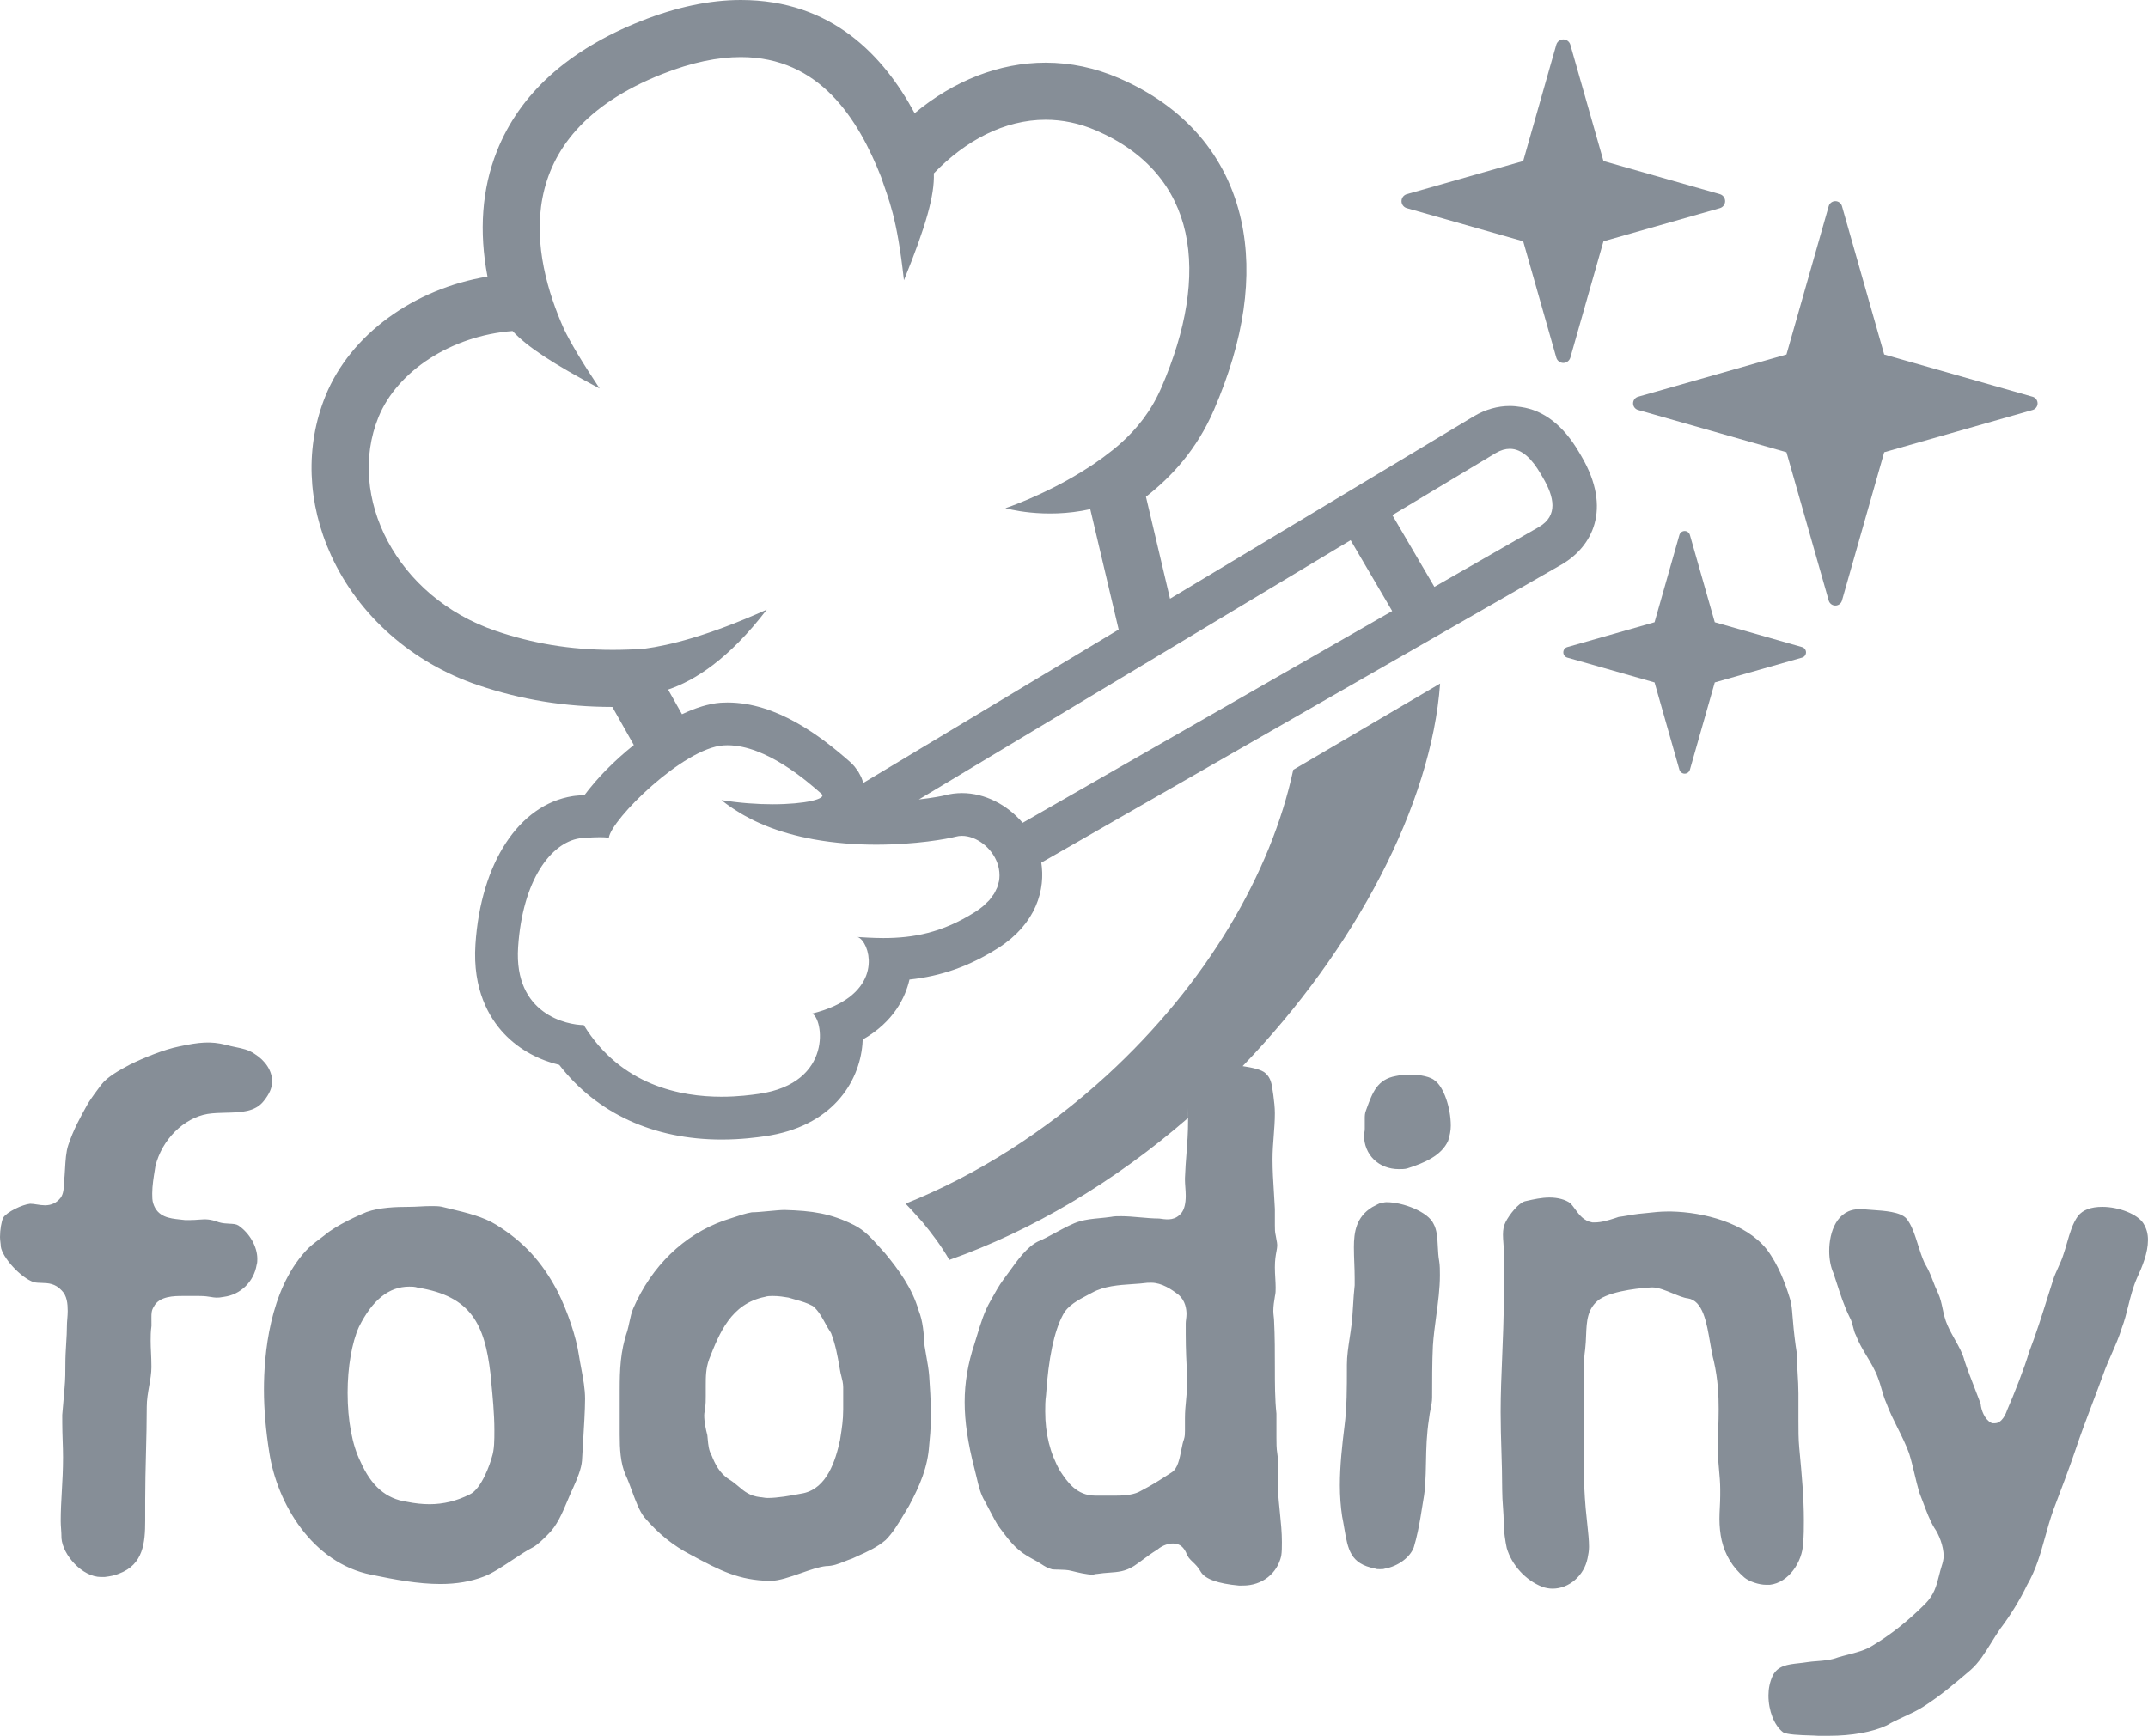 <svg xmlns="http://www.w3.org/2000/svg" xml:space="preserve" viewBox="0 0 220.72 178.409"><g fill="#868E97"><path d="M167.809 41.457c0 .317.21.595.516.681l15.244 4.342 4.343 15.245c.085.305.366.514.681.514s.596-.209.68-.514l4.341-15.245 15.244-4.342c.307-.086.516-.363.516-.681s-.209-.596-.516-.681l-15.244-4.341-4.341-15.246c-.084-.305-.365-.514-.68-.514s-.596.209-.681.514l-4.343 15.246-15.244 4.341c-.306.085-.516.364-.516.681zM144.558 21.396l11.959 3.404 3.402 11.959c.092.319.389.544.722.544.332 0 .624-.225.719-.544l3.405-11.959 11.959-3.404c.324-.091.542-.388.542-.72s-.218-.629-.542-.721l-11.959-3.403-3.405-11.96c-.095-.319-.387-.542-.719-.542-.333 0-.63.223-.722.542l-3.402 11.96-11.959 3.403c-.324.092-.545.389-.545.721s.22.629.545.72zM176.203 63.955l-2.555-8.97c-.069-.239-.289-.407-.539-.407-.249 0-.472.168-.541.407l-2.552 8.97-8.97 2.553c-.243.068-.406.291-.406.54s.163.471.406.54l8.97 2.553 2.552 8.97c.069.239.292.407.541.407.25 0 .47-.168.539-.407l2.555-8.97 8.97-2.553c.24-.069.406-.291.406-.54s-.166-.472-.406-.54l-8.97-2.553zM26.115 108.289c-.594-.396-1.188-.518-1.876-.66-.333-.068-.677-.14-1.037-.243-1.563-.39-2.728-.275-4.797.169-1.527.306-3.651 1.163-5.082 1.878-1.049.564-2.302 1.238-2.944 2.093-.468.625-.948 1.266-1.335 1.885-.818 1.472-1.496 2.689-2.03 4.294-.23.688-.281 1.581-.331 2.444-.014.246-.028.486-.045.715-.025.187-.033.379-.043.584-.029.631-.059 1.283-.386 1.69-.396.496-.931.748-1.589.748-.264 0-.55-.042-.836-.086-.234-.036-.468-.074-.684-.074-.789.074-2.416.845-2.771 1.438-.177.353-.329 1.239-.329 1.981 0 .202.024.382.043.538.021.158.037.299.037.422.136 1.132 2.082 3.265 3.41 3.684.237.059.508.066.794.074.65.02 1.388.041 2.065.787.536.533.61 1.36.61 2.096 0 .264-.022.55-.044.824-.018.223-.036.437-.036.615 0 .632-.038 1.263-.078 1.913-.041.668-.083 1.356-.083 2.087 0 .794 0 1.543-.082 2.445-.048.62-.096 1.159-.144 1.698l-.096 1.099.002.839c0 .604.021 1.209.041 1.803.02.585.039 1.161.039 1.717 0 1.286-.063 2.4-.125 3.479-.059 1.031-.114 2.005-.114 3.082 0 .259.018.519.037.787.021.31.042.63.042.973.134 1.717 2.128 3.98 4.061 3.98h.369c.648-.082 1.045-.158 1.514-.359 2.456-.939 2.657-3.119 2.657-5.461v-2.08c0-1.604.04-3.209.08-4.813.04-1.597.08-3.192.08-4.788 0-.724.125-1.437.247-2.126.12-.678.232-1.317.232-1.954 0-.585-.022-1.059-.042-1.504-.019-.409-.037-.794-.037-1.216 0-.407 0-.915.084-1.511l-.005-.89c0-.35 0-.711.244-1.077.548-1.103 2.128-1.103 2.977-1.103h1.68c.585 0 .931.057 1.209.103.378.063.661.121 1.333-.013 1.71-.216 3.079-1.559 3.365-3.272.073-.238.073-.424.073-.638 0-1.251-.781-2.629-1.943-3.428-.239-.148-.541-.163-.923-.181-.327-.016-.698-.033-1.098-.153-.896-.334-1.34-.318-2.022-.265-.288.022-.597.046-.954.046h-.479c-.232-.028-.398-.046-.563-.063-1.014-.109-2.276-.246-2.714-1.646-.103-.309-.103-.675-.103-1.029 0-.794.155-1.735.257-2.358l.068-.433c.657-2.729 2.913-4.973 5.373-5.383.62-.096 1.267-.11 1.892-.125 1.535-.036 2.985-.07 3.876-1.209.592-.74.854-1.359.854-2.013 0-1.083-.672-2.124-1.845-2.856zM147.745 128.125c-.042-.842-.086-1.712-.439-2.332-.546-1.221-3.112-2.229-4.846-2.229-.102 0-.202.021-.293.038-.097.018-.188.032-.268.038-.183.056-.428.186-.646.302l-.248.129c-1.652 1.007-1.885 2.573-1.885 4.113 0 .563.021 1.107.041 1.641.02.526.039 1.043.039 1.56v.72c-.082.729-.122 1.38-.161 2.03-.041.67-.081 1.339-.163 2.028-.052.447-.122.902-.192 1.361-.14.914-.284 1.86-.284 2.74v.4c0 1.891 0 4.032-.244 5.904-.247 1.976-.477 4.084-.477 6.096 0 1.101.081 2.208.234 3.204.08.386.148.788.215 1.18.377 2.219.626 3.686 3.145 4.165l.13.044c.063.027.285.027.417.027.219 0 .319 0 .482-.055 1.366-.246 2.585-1.155 2.97-2.181.318-1.039.555-2.266.695-3.106.055-.386.122-.773.188-1.158.121-.706.236-1.373.286-2.076.057-.878.072-1.679.088-2.46.028-1.433.055-2.787.315-4.461.031-.32.095-.64.157-.954.081-.406.157-.789.157-1.209 0-1.411 0-3.772.081-5.307.067-1.019.206-2.054.341-3.056.187-1.39.379-2.826.379-4.198 0-.468 0-.999-.073-1.438-.089-.474-.115-.996-.141-1.5zM147.448 111.072c-.39-.38-1.476-.627-2.588-.627-.59 0-1.033.072-1.424.15-1.912.341-2.401 1.688-3.021 3.393l-.047.128c-.13.326-.13.565-.13.869v1.04c0 .157-.023.288-.05.419-.014.069-.03.138-.03.221 0 2.028 1.506 3.501 3.58 3.501.298 0 .579 0 .84-.065 1.768-.563 3.527-1.306 4.225-2.842.174-.529.275-1.084.275-1.554.001-1.88-.746-4.002-1.63-4.633zM185.278 158.647c.08-.807.08-1.606.08-2.381 0-2.362-.218-4.704-.449-7.182l-.027-.293c-.082-.903-.082-1.808-.082-2.766v-2.8c0-.71-.04-1.36-.079-2.011-.041-.67-.081-1.339-.081-2.069-.174-1.088-.324-2.358-.398-3.322-.021-.185-.038-.398-.055-.619-.043-.563-.087-1.146-.246-1.676-.459-1.507-1.147-3.453-2.402-5.124-2.208-2.741-6.498-3.804-9.771-3.88h-.469c-.678 0-1.338.073-1.977.144-.315.034-.628.069-.94.095-.371.042-.755.107-1.125.172-.323.056-.638.109-.935.146l-.397.133c-.663.212-1.35.431-2.065.431h-.24c-.882-.152-1.346-.786-1.755-1.345-.175-.237-.339-.463-.519-.642-.479-.354-1.254-.573-2.127-.573-.814 0-1.65.189-2.322.341l-.208.047c-.646.177-1.596 1.364-1.981 2.136-.188.374-.268.762-.268 1.296 0 .278.021.557.041.824.021.272.039.534.039.776v5.12c0 1.931-.082 3.888-.16 5.78-.079 1.883-.16 3.83-.16 5.74 0 1.395.04 2.689.08 3.984.04 1.306.08 2.61.08 4.016 0 .599.041 1.177.081 1.745.04.571.079 1.133.079 1.694 0 .753.155 1.844.309 2.532.506 1.734 1.928 3.303 3.614 3.963.321.129.73.205 1.097.205 1.69 0 3.234-1.34 3.59-3.118.077-.388.15-.752.15-1.182 0-.669-.084-1.447-.158-2.135-.029-.272-.058-.535-.08-.78-.322-2.816-.322-5.512-.322-8.365v-5.44c0-1.142 0-2.435.165-3.59.057-.495.076-.979.095-1.435.058-1.429.111-2.778 1.389-3.7 1.486-.958 4.679-1.18 5.305-1.214l.107-.001c.606 0 1.368.313 2.104.614.571.234 1.162.477 1.538.508 1.558.231 1.937 2.438 2.303 4.572.12.696.232 1.354.377 1.871.44 1.933.499 3.577.499 4.935 0 .657-.019 1.314-.038 1.998-.021.731-.042 1.494-.042 2.322 0 .617.06 1.276.118 1.914.06.66.122 1.343.122 2.006v.64c0 .408-.021.816-.041 1.226-.02.392-.039.783-.039 1.175 0 .774.079 1.54.229 2.212.365 1.534 1.104 2.748 2.321 3.813.476.408 1.499.756 2.229.756h.4c1.936-.211 3.348-2.363 3.417-4.239z"/><path d="M220.236 125.73c-.596-.926-2.488-1.685-4.216-1.685-1.157 0-1.995.313-2.49.933-.558.762-.849 1.774-1.13 2.754-.123.43-.246.855-.389 1.261-.123.409-.333.872-.537 1.32-.189.417-.387.849-.497 1.216-.199.62-.391 1.229-.583 1.84-.579 1.845-1.179 3.753-1.907 5.638-.387 1.396-1.595 4.464-2.25 5.942-.121.37-.522 1.337-1.258 1.337h-.278l-.105-.053c-.657-.329-1.035-1.322-1.072-1.949-.205-.556-.421-1.11-.636-1.66-.355-.915-.723-1.86-1.023-2.76-.189-.759-.574-1.441-.98-2.165-.264-.47-.536-.956-.763-1.473-.258-.561-.386-1.156-.509-1.732-.118-.549-.229-1.068-.446-1.538-.259-.551-.417-.962-.563-1.345-.211-.551-.394-1.027-.854-1.813-.265-.589-.461-1.211-.651-1.813-.327-1.038-.666-2.111-1.219-2.755-.619-.671-2.211-.78-3.489-.868-.354-.024-.689-.047-.985-.08l-.345.003c-2.288 0-3.1 2.316-3.1 4.301 0 .834.155 1.643.438 2.276l.296.9c.397 1.233.809 2.509 1.374 3.64.182.316.271.677.358 1.025.073.294.143.571.268.791.298.789.694 1.449 1.113 2.147.426.709.866 1.441 1.162 2.247.142.354.257.751.374 1.161.14.483.283.984.492 1.444.325.89.746 1.731 1.153 2.545.419.838.852 1.705 1.182 2.611.224.714.396 1.437.563 2.136.149.626.3 1.26.486 1.894.112.273.239.613.369.961.359.96.73 1.953 1.177 2.68.465.647.955 1.871.955 2.901 0 .351-.116.751-.186.959-.116.366-.204.716-.288 1.048-.257 1.015-.499 1.973-1.433 2.907-1.774 1.774-3.509 3.146-5.458 4.315-.686.437-1.625.68-2.534.914-.329.085-.647.167-.935.255-.729.281-1.47.339-2.188.394-.334.025-.669.051-1.003.103-.272.046-.559.077-.847.109-1.167.13-2.174.242-2.702 1.3-.289.65-.428 1.298-.428 2.017 0 1.569.597 3.082 1.484 3.764.351.263 1.886.311 2.711.336.37.012.701.022.946.043l1.079-.002c2.347 0 4.513-.391 5.943-1.071.548-.332 1.16-.613 1.751-.885.645-.297 1.312-.603 1.961-1.008 1.694-1.079 3.159-2.306 4.898-3.797.848-.74 1.482-1.766 2.154-2.851.284-.459.571-.922.88-1.371 1.051-1.378 2.077-3.05 2.759-4.492.935-1.611 1.383-3.225 1.857-4.934.25-.899.509-1.829.844-2.779.608-1.562 1.776-4.691 2.237-6.071.562-1.687 1.199-3.368 1.815-4.993.359-.948.721-1.899 1.07-2.86.253-.726.575-1.46.888-2.17.376-.858.766-1.746 1.023-2.603.295-.78.479-1.518.673-2.299.227-.91.461-1.852.865-2.795.577-1.234 1.159-2.657 1.159-3.963.004-.664-.146-1.199-.48-1.735zM95.481 141.418c-.051-.66-.174-1.35-.294-2.017-.063-.354-.126-.707-.181-1.062-.085-1.319-.16-2.523-.611-3.649-.66-2.301-2.108-4.254-3.441-5.867-.18-.193-.374-.41-.566-.627-.798-.897-1.551-1.744-2.632-2.284-2.409-1.205-4.298-1.467-7.151-1.548-.362 0-1.001.06-1.618.118-.671.063-1.304.122-1.728.122-.622.102-1.291.327-1.998.565-.294.099-.591.199-.895.292-4.1 1.466-7.406 4.665-9.288 9.002-.187.42-.288.893-.396 1.394-.065.303-.132.616-.221.939-.723 2.093-.782 4.045-.782 6.028v4.64c0 1.43.072 2.918.598 4.12.23.488.437 1.049.655 1.643.374 1.017.76 2.067 1.281 2.729 1.462 1.705 2.946 2.902 4.797 3.865 3.057 1.651 4.933 2.588 8.022 2.663h.147c.852 0 2.011-.404 3.131-.796.949-.331 1.846-.644 2.577-.721.705-.003 1.254-.222 1.89-.476.261-.104.526-.21.804-.303l.583-.269c.973-.437 1.979-.889 2.85-1.637.732-.733 1.274-1.644 1.849-2.606.173-.291.349-.585.532-.878 1.136-2.113 1.935-4 2.085-6.249.078-.778.159-1.657.159-2.446v-1.28c0-1.033-.07-2.077-.144-3.182l-.014-.223zm-8.84 3.488c0 1.033-.132 1.877-.272 2.771l-.054.345c-.456 2.101-1.334 4.915-3.746 5.452l-.398.074c-.938.177-2.222.418-3.31.418-.147 0-.295-.022-.442-.047-.093-.016-.186-.033-.278-.033-1.094-.125-1.636-.584-2.21-1.07-.294-.249-.599-.507-1.015-.767-.999-.635-1.452-1.611-1.799-2.478-.286-.49-.339-1.066-.396-1.676l-.037-.375c-.162-.628-.322-1.364-.322-2.056 0-.156.023-.287.05-.417.014-.07.03-.139.03-.223.079-.521.079-.892.079-1.36v-1.04c0-.909 0-1.768.351-2.73 1.055-2.68 2.246-5.702 5.732-6.399.257-.09.555-.09.818-.09.601 0 1.109.085 1.6.167.289.089.514.151.745.217.555.155 1.185.332 1.738.64l.089.063c.522.464.874 1.106 1.214 1.728.176.322.35.642.544.919l.059.111c.458 1.223.639 2.255.848 3.451l.056.318c.032.222.086.428.139.634.093.36.189.733.189 1.133v2.32zM59.487 139.303c-.281-1.891-1.142-4.47-2.194-6.574-1.602-3.045-3.486-5.093-6.296-6.839-1.354-.838-3.063-1.246-4.716-1.641l-.902-.219c-.328-.065-.693-.065-1.079-.065-.391 0-.762.02-1.133.039-.389.021-.777.041-1.186.041-1.307 0-2.979.061-4.314.531-.675.278-3.055 1.304-4.321 2.389l-.5.381c-.539.406-1.047.789-1.45 1.248-3.721 4.085-4.275 10.669-4.275 14.231 0 2.008.186 4.188.553 6.481.795 5.206 4.415 11.351 10.483 12.549 2.426.501 4.792.95 7.104.95 1.651 0 3.151-.258 4.459-.766.833-.308 1.897-1.014 2.925-1.696.781-.519 1.519-1.009 2.152-1.325.481-.276 1.029-.825 1.469-1.267.949-.893 1.5-2.205 2.033-3.475.193-.459.384-.913.591-1.347.431-.95.843-1.952.913-2.787.023-.467.062-1.098.104-1.785.095-1.547.213-3.472.213-4.573 0-1.04-.194-2.074-.4-3.168-.082-.437-.164-.874-.233-1.313zm-8.952 10.481c-.147.594-1.049 3.263-2.268 3.817-1.348.674-2.703 1.005-4.128 1.005-.743 0-1.486-.079-2.337-.25-2.134-.305-3.655-1.618-4.76-4.129-.849-1.697-1.323-4.22-1.323-7.081 0-2.616.435-5.146 1.164-6.766 1.394-2.788 3.084-4.135 5.176-4.135.263 0 .562 0 .879.105 5.482.881 6.86 3.779 7.458 8.815.021.271.055.61.094 1.012.123 1.254.309 3.148.309 4.808.001 1.074.001 2.002-.264 2.799zM49.083 70.408c4.455 1.511 8.982 2.249 13.84 2.252l2.208 3.917c-.002.001-.003.003-.005.004-.977.781-1.908 1.616-2.754 2.472-.021.021-.042.041-.063.062-.392.399-.763.8-1.113 1.202-.061.07-.119.139-.178.209-.339.398-.664.795-.952 1.187-.527.035-.919.078-.994.084l-.228.031c-5.519.875-9.44 6.859-9.99 15.242-.304 4.646 1.412 7.531 2.905 9.131 1.663 1.783 3.78 2.787 5.71 3.248 3.833 4.967 9.676 7.676 16.679 7.676 2.04 0 3.646-.227 4.419-.336 6.903-.977 9.72-5.523 10.052-9.455.015-.16.024-.322.03-.486 3.212-1.832 4.388-4.35 4.806-6.17 3.286-.348 6.162-1.375 9.06-3.203.249-.157.486-.318.712-.483.084-.062.159-.126.24-.188.137-.105.276-.21.404-.317.088-.074.167-.152.251-.228.11-.099.223-.196.326-.297.087-.085.164-.172.246-.258.089-.095.183-.188.267-.282.079-.09.147-.181.221-.271.077-.095.159-.189.23-.285.068-.09.126-.181.19-.271.068-.099.14-.196.203-.295.057-.09.106-.18.159-.27.06-.102.123-.203.177-.306.048-.09.088-.179.131-.269.05-.104.104-.208.149-.313.039-.089.071-.178.105-.266.042-.106.086-.213.124-.319.03-.086.054-.172.08-.259.034-.108.07-.218.099-.326.022-.085.039-.169.058-.253.025-.11.052-.221.073-.331.016-.082.025-.162.038-.244.018-.111.036-.224.048-.334.009-.079.013-.157.02-.235.009-.112.019-.226.023-.336.003-.075.002-.148.003-.223.001-.114.003-.228 0-.34-.002-.071-.008-.141-.012-.211-.006-.113-.013-.226-.023-.336-.007-.069-.017-.138-.025-.206-.011-.086-.019-.173-.032-.257l53.497-30.663c3.079-1.807 5.195-5.653 2.011-11.095l-.243-.417c-1.619-2.765-3.631-4.327-5.982-4.661-.372-.063-.75-.102-1.14-.102-1.258 0-2.495.351-3.675 1.044l-31.24 18.765-2.472-10.481c2.664-2.087 5.223-4.854 6.983-8.925 3.116-7.207 4.058-13.758 2.804-19.472-1.461-6.648-5.811-11.709-12.583-14.637-2.429-1.05-4.959-1.583-7.52-1.583-4.761 0-9.429 1.853-13.454 5.195C90.818 5.764 85.489 0 76.126 0c-3.184 0-6.633.728-10.254 2.162-7.485 2.969-12.471 7.474-14.819 13.392-1.535 3.869-1.849 8.226-.961 12.874-7.538 1.247-14.082 5.938-16.642 12.257-2.1 5.174-1.892 11.008.587 16.427 2.817 6.159 8.302 11.006 15.046 13.296zm53.621 19.591c-.002.19-.017.384-.053.578-.007.039-.024.079-.033.118-.039.177-.084.354-.154.532-.024.063-.064.124-.093.187-.07.155-.139.311-.235.465-.054.086-.129.171-.191.257-.093.129-.178.26-.292.388-.103.115-.233.227-.353.34-.101.096-.186.193-.299.288-.248.205-.524.407-.834.603-3.355 2.117-6.312 2.66-9.395 2.66-.532 0-1.07-.02-1.612-.047-.349-.017-.698-.035-1.053-.061.164.041.338.173.5.372.066.081.131.175.192.277.002.003.003.006.005.009.058.099.112.208.163.325.006.014.012.027.019.042.047.115.091.237.128.366.005.018.01.035.015.053.037.134.069.272.092.418.001.007.002.015.003.021.022.144.037.293.043.446.001.016.002.029.003.045.005.151 0 .307-.013.465-.002.027-.004.055-.007.082-.016.156-.041.315-.077.476-.006.026-.013.054-.02.08-.041.167-.089.335-.154.504-.004.01-.008.02-.012.028-.064.165-.143.331-.232.496-.012.021-.022.044-.035.066-.092.163-.2.326-.32.487-.022.03-.045.061-.069.091-.125.16-.263.318-.417.474-.025.025-.053.05-.079.075-.167.162-.346.321-.548.476-.006.004-.013.009-.019.013-.2.152-.422.299-.659.44-.033.021-.065.041-.1.062-.236.138-.494.269-.768.396-.052.023-.104.047-.157.07-.281.124-.58.243-.901.354-.049.018-.102.033-.153.05-.345.114-.706.224-1.098.32 1.146.367 2.292 7.148-5.484 8.248-.719.102-2.089.293-3.803.293-4.152 0-10.326-1.121-14.16-7.365-1.663-.006-7.198-1.076-6.746-8.002.456-6.932 3.388-10.727 6.292-11.188 0 0 1.144-.121 2.114-.121.349 0 .674.016.917.059.251-1.902 7.655-9.219 11.779-9.494.136-.009.273-.014.411-.014 4.009 0 8.278 3.771 9.667 4.994.58.512-1.661 1.07-5.019 1.07-1.571 0-3.385-.123-5.271-.43.314.255.64.495.971.724.104.072.211.138.316.208.235.155.472.305.713.448.119.07.24.138.36.206.243.136.489.266.738.391.111.056.222.112.334.166.294.141.592.273.893.398.066.027.131.058.197.085.782.317 1.582.588 2.392.817.009.002.019.005.028.007.395.111.792.212 1.19.305.031.007.061.014.092.021.393.09.786.171 1.179.243.008.001.016.003.023.005 2.227.408 4.448.559 6.469.559 4.051 0 7.299-.586 8.174-.82.21-.059.428-.086.65-.086 1.474 0 3.072 1.209 3.641 2.811.068.192.122.391.159.593.001.005 0 .011.001.017.035.198.055.4.055.605.004.019 0 .039 0 .06zm50.991-43.433c.516-.303.997-.438 1.447-.438 1.276 0 2.302 1.09 3.161 2.558l.243.415c1.16 1.982 1.578 3.894-.403 5.057l-10.751 6.162-4.32-7.372 10.623-6.382zm-14.91 8.956 4.27 7.283-37.974 21.766c-1.575-1.855-3.879-3.057-6.229-3.057-.611 0-1.214.08-1.792.236-.226.06-1.195.255-2.64.42l44.365-26.648zm-99.9-12.634c1.917-4.73 7.481-8.384 13.783-8.865 1.498 1.62 4.137 3.351 8.948 5.905-1.887-2.835-2.96-4.661-3.662-6.1-3.308-7.412-5.941-19.863 10.08-26.213 3.08-1.222 5.756-1.75 8.092-1.75 8.103 0 12.071 6.377 14.421 12.349l-.002.002c.776 2.322 1.616 4.024 2.34 10.59 2.283-5.62 3.152-8.728 3.073-10.989 3.236-3.361 7.243-5.51 11.482-5.51 1.706 0 3.448.347 5.192 1.101 10.467 4.525 11.777 14.704 6.722 26.396-1.043 2.413-2.492 4.252-4.27 5.827-.18.155-.357.311-.541.46-.07.058-.143.115-.214.172-.629.503-1.272.977-1.919 1.415-.416.278-.844.552-1.284.821l.001.003c-4.05 2.493-7.817 3.726-7.817 3.726s3.978 1.162 8.72.102l2.92 12.378-26.232 15.758c-.021-.068-.051-.133-.075-.2-.043-.125-.084-.25-.139-.372-.037-.083-.084-.161-.126-.241-.058-.113-.113-.227-.181-.335-.064-.103-.142-.198-.214-.295-.06-.08-.112-.163-.177-.24-.146-.172-.305-.335-.479-.489-2.987-2.627-7.512-6.091-12.574-6.091-.235 0-.47.007-.703.023-.294.02-.598.063-.909.122-.055.01-.111.027-.166.039-.267.056-.537.123-.813.205-.037.011-.074.024-.11.036-.304.094-.611.202-.923.324l-.03.012c-.337.133-.677.282-1.021.445h-.001l-1.427-2.532c2.701-.916 6.214-3.092 10.139-8.216-6.022 2.701-10.011 3.67-12.534 4.005v.005c-1.137.083-2.235.122-3.301.122-4.438 0-8.308-.69-11.987-1.94-10.28-3.49-15.381-13.834-12.082-21.965zM131.321 153.087v-2.262c0-.468 0-.999-.073-1.438-.087-.521-.087-1.096-.087-1.603v-2.48c-.16-1.493-.16-3.134-.16-4.72 0-1.567 0-3.188-.079-4.774-.001-.169-.021-.33-.038-.491-.022-.199-.043-.397-.043-.574 0-.521.085-1.028.166-1.52.074-.302.074-.583.074-.881 0-.302-.019-.621-.037-.95-.021-.369-.043-.75-.043-1.13 0-.778.086-1.233.154-1.6.048-.256.086-.458.086-.721 0-.141-.036-.313-.079-.54l-.074-.418c-.087-.34-.087-.696-.087-1.042v-1.68c-.027-.584-.064-1.171-.101-1.752-.072-1.133-.14-2.202-.14-3.368 0-.819.062-1.622.122-2.398.058-.758.118-1.541.118-2.321 0-.609-.076-1.216-.156-1.857-.022-.131-.044-.279-.064-.426-.106-.747-.191-1.337-.734-1.825-.392-.391-1.454-.604-2.357-.737 11.638-12.096 19.4-26.952 20.289-39.32l-15.089 8.866c-2.266 10.581-8.88 21.975-19.159 31.405-6.329 5.805-13.48 10.309-20.678 13.185.395.399.749.794 1.073 1.158.167.188.333.375.489.542l.102.109.095.114c.927 1.123 1.9 2.4 2.741 3.856 8.459-2.984 16.945-7.994 24.522-14.582-.006-.348-.018-.704-.034-1.055.021.428.042.868.042 1.286 0 1.311-.08 2.335-.164 3.421-.061.776-.123 1.575-.156 2.517v.223c0 .219.019.456.036.701.021.292.044.596.044.898 0 .783-.142 1.368-.42 1.74-.624.779-1.385.737-2.104.628-.085-.013-.162-.027-.216-.027-.612 0-1.288-.061-1.942-.119-.663-.06-1.35-.121-1.978-.121-.39 0-.671 0-1.023.07-.402.059-.778.095-1.151.131-.735.07-1.43.137-2.079.336-.658.177-1.568.67-2.448 1.147-.67.364-1.304.708-1.833.919-1.129.567-2.07 1.878-2.899 3.034-.222.309-.437.608-.649.886-.424.565-.856 1.343-1.237 2.029l-.083.15c-.632 1.075-1.015 2.338-1.385 3.559l-.254.829c-.685 2.054-1.017 4.017-1.017 6.01 0 2.013.325 4.21 1.024 6.915.076.283.143.569.21.854.208.885.404 1.721.852 2.447.132.238.275.514.428.81.336.649.754 1.457 1.066 1.874l.063.085c1.159 1.545 1.741 2.32 3.449 3.211.309.154.554.313.786.462.354.229.635.409 1.113.539.128.019.377.021.645.027.453.011.967.021 1.361.135.598.148 1.525.381 2.183.381.021 0 .079-.016.119-.025.098-.024.22-.055.361-.055.396-.065.813-.096 1.204-.124.935-.068 1.61-.117 2.535-.683.388-.259.689-.484.984-.704.413-.308.803-.599 1.414-.976.614-.517 1.227-.634 1.622-.634.771 0 1.114.489 1.328.916.165.48.396.701.69.98.267.255.569.543.82 1.004.425.742 1.748 1.224 3.927 1.422l.436-.002c1.935 0 3.506-1.226 3.91-3.049.068-.412.068-.943.068-1.411 0-1.02-.1-1.999-.204-3.035-.08-.77-.162-1.571-.197-2.381zm-9.442-9.213c-.061.625-.118 1.216-.118 1.912v1.28c0 .263 0 .561-.105.878-.105.264-.184.657-.266 1.074-.189.952-.385 1.937-.985 2.312l-.229.148c-1.204.78-1.702 1.103-3.002 1.79-.534.306-1.349.458-2.474.458h-2.16c-1.921 0-2.861-1.41-3.616-2.543-1.031-1.822-1.523-3.813-1.523-6.117 0-.479 0-1.075.085-1.671.25-3.789.835-6.576 1.734-8.247.48-.962 1.595-1.544 2.578-2.059l.425-.225c1.238-.681 2.719-.781 4.15-.878.531-.035 1.052-.07 1.541-.137l.388-.005c1.082 0 2.107.699 2.785 1.226.728.605.834 1.509.834 1.994 0 .181-.021.361-.044.543-.018.139-.036.278-.036.418v1.119c0 1.514.072 2.952.148 4.475l.011.221c.001.77-.062 1.411-.121 2.034z"/></g></svg>